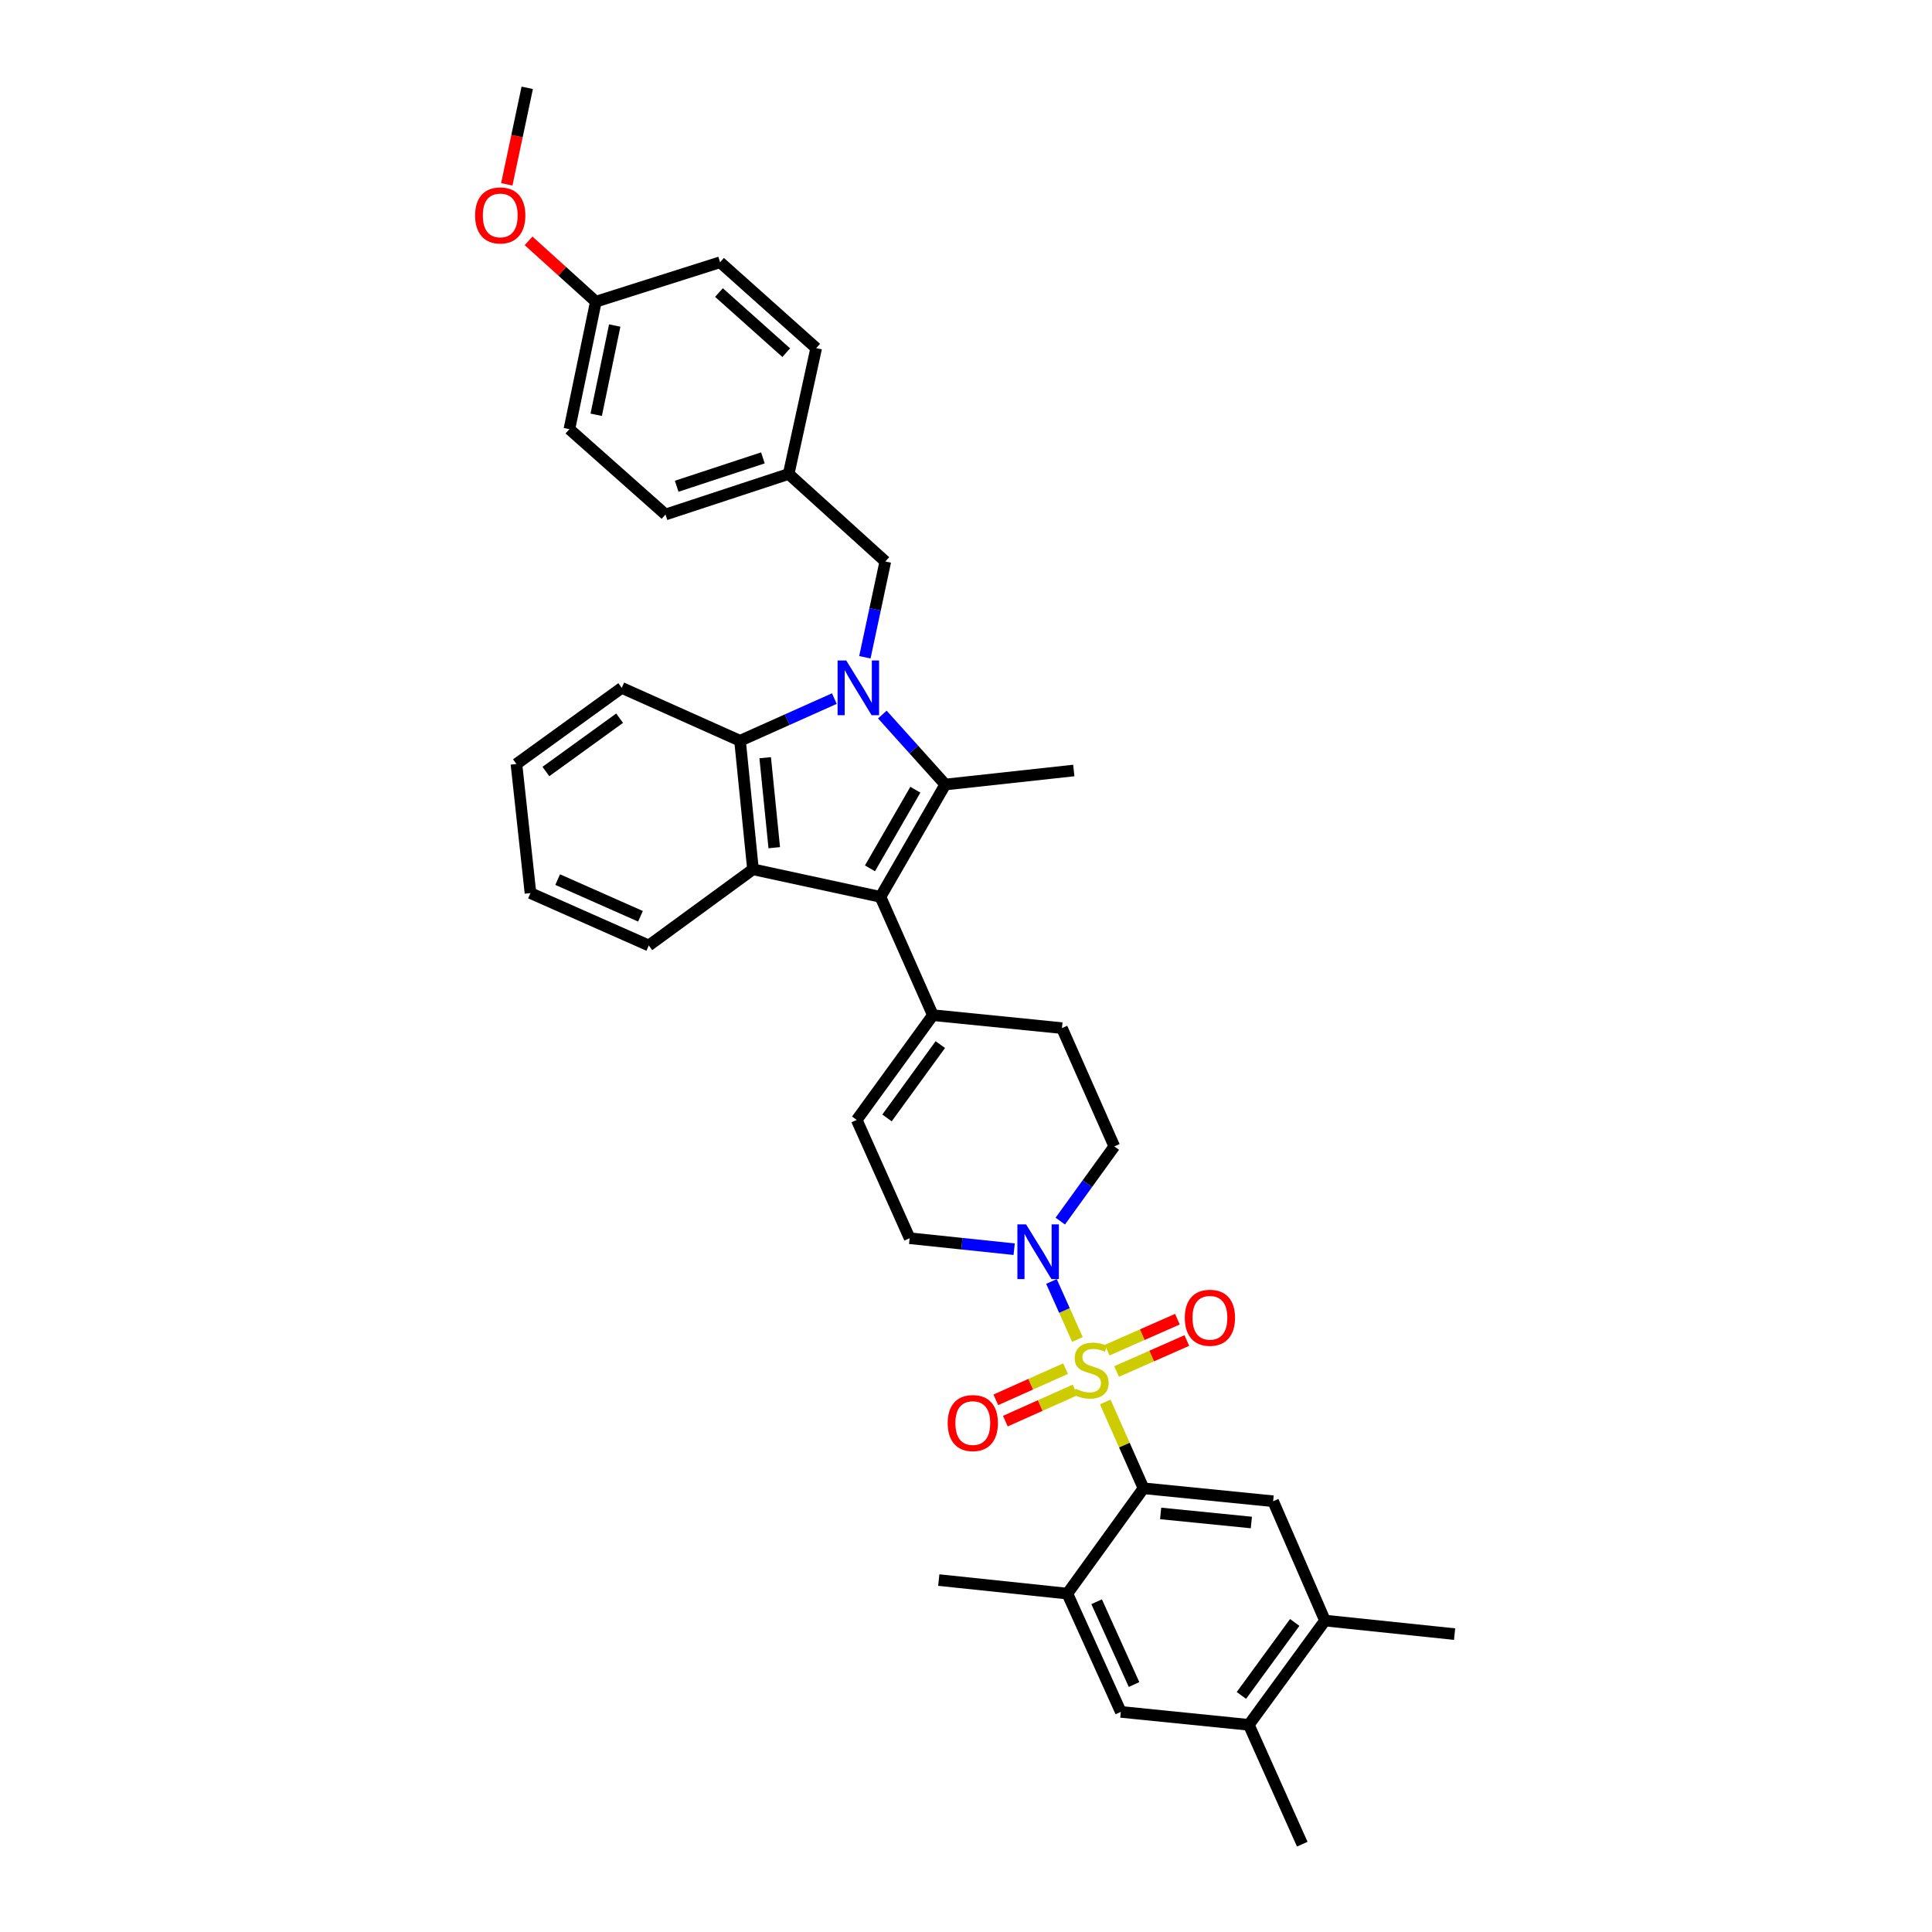 <?xml version='1.0' encoding='iso-8859-1'?>
<svg version='1.1' baseProfile='full'
              xmlns='http://www.w3.org/2000/svg'
                      xmlns:rdkit='http://www.rdkit.org/xml'
                      xmlns:xlink='http://www.w3.org/1999/xlink'
                  xml:space='preserve'
width='1000px' height='1000px' viewBox='0 0 1000 1000'>
<!-- END OF HEADER -->
<rect style='opacity:1.0;fill:#FFFFFF;stroke:none' width='1000' height='1000' x='0' y='0'> </rect>
<path class='bond-3' d='M 572.081,725.661 L 581.979,747.996' style='fill:none;fill-rule:evenodd;stroke:#CCCC00;stroke-width:6px;stroke-linecap:butt;stroke-linejoin:miter;stroke-opacity:1' />
<path class='bond-3' d='M 581.979,747.996 L 591.877,770.331' style='fill:none;fill-rule:evenodd;stroke:#000000;stroke-width:6px;stroke-linecap:butt;stroke-linejoin:miter;stroke-opacity:1' />
<path class='bond-6' d='M 557.674,693.31 L 550.956,678.299' style='fill:none;fill-rule:evenodd;stroke:#CCCC00;stroke-width:6px;stroke-linecap:butt;stroke-linejoin:miter;stroke-opacity:1' />
<path class='bond-6' d='M 550.956,678.299 L 544.237,663.287' style='fill:none;fill-rule:evenodd;stroke:#0000FF;stroke-width:6px;stroke-linecap:butt;stroke-linejoin:miter;stroke-opacity:1' />
<path class='bond-11' d='M 577.941,709.888 L 596.12,701.872' style='fill:none;fill-rule:evenodd;stroke:#CCCC00;stroke-width:6px;stroke-linecap:butt;stroke-linejoin:miter;stroke-opacity:1' />
<path class='bond-11' d='M 596.12,701.872 L 614.3,693.856' style='fill:none;fill-rule:evenodd;stroke:#FF0000;stroke-width:6px;stroke-linecap:butt;stroke-linejoin:miter;stroke-opacity:1' />
<path class='bond-11' d='M 573.069,698.837 L 591.248,690.821' style='fill:none;fill-rule:evenodd;stroke:#CCCC00;stroke-width:6px;stroke-linecap:butt;stroke-linejoin:miter;stroke-opacity:1' />
<path class='bond-11' d='M 591.248,690.821 L 609.427,682.805' style='fill:none;fill-rule:evenodd;stroke:#FF0000;stroke-width:6px;stroke-linecap:butt;stroke-linejoin:miter;stroke-opacity:1' />
<path class='bond-12' d='M 551.522,708.407 L 533.479,716.478' style='fill:none;fill-rule:evenodd;stroke:#CCCC00;stroke-width:6px;stroke-linecap:butt;stroke-linejoin:miter;stroke-opacity:1' />
<path class='bond-12' d='M 533.479,716.478 L 515.437,724.549' style='fill:none;fill-rule:evenodd;stroke:#FF0000;stroke-width:6px;stroke-linecap:butt;stroke-linejoin:miter;stroke-opacity:1' />
<path class='bond-12' d='M 556.453,719.431 L 538.411,727.502' style='fill:none;fill-rule:evenodd;stroke:#CCCC00;stroke-width:6px;stroke-linecap:butt;stroke-linejoin:miter;stroke-opacity:1' />
<path class='bond-12' d='M 538.411,727.502 L 520.368,735.573' style='fill:none;fill-rule:evenodd;stroke:#FF0000;stroke-width:6px;stroke-linecap:butt;stroke-linejoin:miter;stroke-opacity:1' />
<path class='bond-0' d='M 456.698,369.847 L 472.987,387.957' style='fill:none;fill-rule:evenodd;stroke:#0000FF;stroke-width:6px;stroke-linecap:butt;stroke-linejoin:miter;stroke-opacity:1' />
<path class='bond-0' d='M 472.987,387.957 L 489.276,406.068' style='fill:none;fill-rule:evenodd;stroke:#000000;stroke-width:6px;stroke-linecap:butt;stroke-linejoin:miter;stroke-opacity:1' />
<path class='bond-13' d='M 447.656,340.203 L 452.947,315.414' style='fill:none;fill-rule:evenodd;stroke:#0000FF;stroke-width:6px;stroke-linecap:butt;stroke-linejoin:miter;stroke-opacity:1' />
<path class='bond-13' d='M 452.947,315.414 L 458.238,290.625' style='fill:none;fill-rule:evenodd;stroke:#000000;stroke-width:6px;stroke-linecap:butt;stroke-linejoin:miter;stroke-opacity:1' />
<path class='bond-38' d='M 431.859,361.589 L 407.449,372.506' style='fill:none;fill-rule:evenodd;stroke:#0000FF;stroke-width:6px;stroke-linecap:butt;stroke-linejoin:miter;stroke-opacity:1' />
<path class='bond-38' d='M 407.449,372.506 L 383.039,383.423' style='fill:none;fill-rule:evenodd;stroke:#000000;stroke-width:6px;stroke-linecap:butt;stroke-linejoin:miter;stroke-opacity:1' />
<path class='bond-1' d='M 489.276,406.068 L 455.722,464.218' style='fill:none;fill-rule:evenodd;stroke:#000000;stroke-width:6px;stroke-linecap:butt;stroke-linejoin:miter;stroke-opacity:1' />
<path class='bond-1' d='M 473.783,408.754 L 450.295,449.46' style='fill:none;fill-rule:evenodd;stroke:#000000;stroke-width:6px;stroke-linecap:butt;stroke-linejoin:miter;stroke-opacity:1' />
<path class='bond-21' d='M 489.276,406.068 L 555.794,398.808' style='fill:none;fill-rule:evenodd;stroke:#000000;stroke-width:6px;stroke-linecap:butt;stroke-linejoin:miter;stroke-opacity:1' />
<path class='bond-2' d='M 455.722,464.218 L 482.855,525.442' style='fill:none;fill-rule:evenodd;stroke:#000000;stroke-width:6px;stroke-linecap:butt;stroke-linejoin:miter;stroke-opacity:1' />
<path class='bond-4' d='M 455.722,464.218 L 389.742,449.954' style='fill:none;fill-rule:evenodd;stroke:#000000;stroke-width:6px;stroke-linecap:butt;stroke-linejoin:miter;stroke-opacity:1' />
<path class='bond-8' d='M 591.877,770.331 L 658.965,777.033' style='fill:none;fill-rule:evenodd;stroke:#000000;stroke-width:6px;stroke-linecap:butt;stroke-linejoin:miter;stroke-opacity:1' />
<path class='bond-8' d='M 600.74,783.353 L 647.701,788.045' style='fill:none;fill-rule:evenodd;stroke:#000000;stroke-width:6px;stroke-linecap:butt;stroke-linejoin:miter;stroke-opacity:1' />
<path class='bond-9' d='M 591.877,770.331 L 552.459,824.845' style='fill:none;fill-rule:evenodd;stroke:#000000;stroke-width:6px;stroke-linecap:butt;stroke-linejoin:miter;stroke-opacity:1' />
<path class='bond-5' d='M 389.742,449.954 L 383.039,383.423' style='fill:none;fill-rule:evenodd;stroke:#000000;stroke-width:6px;stroke-linecap:butt;stroke-linejoin:miter;stroke-opacity:1' />
<path class='bond-5' d='M 400.752,438.764 L 396.06,392.192' style='fill:none;fill-rule:evenodd;stroke:#000000;stroke-width:6px;stroke-linecap:butt;stroke-linejoin:miter;stroke-opacity:1' />
<path class='bond-22' d='M 389.742,449.954 L 335.811,489.372' style='fill:none;fill-rule:evenodd;stroke:#000000;stroke-width:6px;stroke-linecap:butt;stroke-linejoin:miter;stroke-opacity:1' />
<path class='bond-24' d='M 383.039,383.423 L 321.815,356.035' style='fill:none;fill-rule:evenodd;stroke:#000000;stroke-width:6px;stroke-linecap:butt;stroke-linejoin:miter;stroke-opacity:1' />
<path class='bond-17' d='M 524.931,646.58 L 497.878,643.739' style='fill:none;fill-rule:evenodd;stroke:#0000FF;stroke-width:6px;stroke-linecap:butt;stroke-linejoin:miter;stroke-opacity:1' />
<path class='bond-17' d='M 497.878,643.739 L 470.825,640.899' style='fill:none;fill-rule:evenodd;stroke:#000000;stroke-width:6px;stroke-linecap:butt;stroke-linejoin:miter;stroke-opacity:1' />
<path class='bond-18' d='M 548.798,632.041 L 562.779,612.705' style='fill:none;fill-rule:evenodd;stroke:#0000FF;stroke-width:6px;stroke-linecap:butt;stroke-linejoin:miter;stroke-opacity:1' />
<path class='bond-18' d='M 562.779,612.705 L 576.761,593.369' style='fill:none;fill-rule:evenodd;stroke:#000000;stroke-width:6px;stroke-linecap:butt;stroke-linejoin:miter;stroke-opacity:1' />
<path class='bond-7' d='M 482.855,525.442 L 549.661,532.145' style='fill:none;fill-rule:evenodd;stroke:#000000;stroke-width:6px;stroke-linecap:butt;stroke-linejoin:miter;stroke-opacity:1' />
<path class='bond-36' d='M 482.855,525.442 L 443.437,579.675' style='fill:none;fill-rule:evenodd;stroke:#000000;stroke-width:6px;stroke-linecap:butt;stroke-linejoin:miter;stroke-opacity:1' />
<path class='bond-36' d='M 486.712,540.678 L 459.119,578.64' style='fill:none;fill-rule:evenodd;stroke:#000000;stroke-width:6px;stroke-linecap:butt;stroke-linejoin:miter;stroke-opacity:1' />
<path class='bond-14' d='M 658.965,777.033 L 685.81,838.807' style='fill:none;fill-rule:evenodd;stroke:#000000;stroke-width:6px;stroke-linecap:butt;stroke-linejoin:miter;stroke-opacity:1' />
<path class='bond-15' d='M 552.459,824.845 L 580.129,886.069' style='fill:none;fill-rule:evenodd;stroke:#000000;stroke-width:6px;stroke-linecap:butt;stroke-linejoin:miter;stroke-opacity:1' />
<path class='bond-15' d='M 567.615,829.055 L 586.984,871.911' style='fill:none;fill-rule:evenodd;stroke:#000000;stroke-width:6px;stroke-linecap:butt;stroke-linejoin:miter;stroke-opacity:1' />
<path class='bond-30' d='M 552.459,824.845 L 485.908,817.84' style='fill:none;fill-rule:evenodd;stroke:#000000;stroke-width:6px;stroke-linecap:butt;stroke-linejoin:miter;stroke-opacity:1' />
<path class='bond-10' d='M 443.437,579.675 L 470.825,640.899' style='fill:none;fill-rule:evenodd;stroke:#000000;stroke-width:6px;stroke-linecap:butt;stroke-linejoin:miter;stroke-opacity:1' />
<path class='bond-20' d='M 458.238,290.625 L 408.213,245.323' style='fill:none;fill-rule:evenodd;stroke:#000000;stroke-width:6px;stroke-linecap:butt;stroke-linejoin:miter;stroke-opacity:1' />
<path class='bond-31' d='M 685.81,838.807 L 752.898,845.812' style='fill:none;fill-rule:evenodd;stroke:#000000;stroke-width:6px;stroke-linecap:butt;stroke-linejoin:miter;stroke-opacity:1' />
<path class='bond-37' d='M 685.81,838.807 L 646.392,892.772' style='fill:none;fill-rule:evenodd;stroke:#000000;stroke-width:6px;stroke-linecap:butt;stroke-linejoin:miter;stroke-opacity:1' />
<path class='bond-37' d='M 670.145,839.778 L 642.552,877.553' style='fill:none;fill-rule:evenodd;stroke:#000000;stroke-width:6px;stroke-linecap:butt;stroke-linejoin:miter;stroke-opacity:1' />
<path class='bond-16' d='M 580.129,886.069 L 646.392,892.772' style='fill:none;fill-rule:evenodd;stroke:#000000;stroke-width:6px;stroke-linecap:butt;stroke-linejoin:miter;stroke-opacity:1' />
<path class='bond-32' d='M 646.392,892.772 L 674.048,954.545' style='fill:none;fill-rule:evenodd;stroke:#000000;stroke-width:6px;stroke-linecap:butt;stroke-linejoin:miter;stroke-opacity:1' />
<path class='bond-19' d='M 576.761,593.369 L 549.661,532.145' style='fill:none;fill-rule:evenodd;stroke:#000000;stroke-width:6px;stroke-linecap:butt;stroke-linejoin:miter;stroke-opacity:1' />
<path class='bond-25' d='M 408.213,245.323 L 422.457,180.201' style='fill:none;fill-rule:evenodd;stroke:#000000;stroke-width:6px;stroke-linecap:butt;stroke-linejoin:miter;stroke-opacity:1' />
<path class='bond-26' d='M 408.213,245.323 L 344.459,266.303' style='fill:none;fill-rule:evenodd;stroke:#000000;stroke-width:6px;stroke-linecap:butt;stroke-linejoin:miter;stroke-opacity:1' />
<path class='bond-26' d='M 394.874,236.998 L 350.247,251.684' style='fill:none;fill-rule:evenodd;stroke:#000000;stroke-width:6px;stroke-linecap:butt;stroke-linejoin:miter;stroke-opacity:1' />
<path class='bond-34' d='M 335.811,489.372 L 274.574,462.259' style='fill:none;fill-rule:evenodd;stroke:#000000;stroke-width:6px;stroke-linecap:butt;stroke-linejoin:miter;stroke-opacity:1' />
<path class='bond-34' d='M 331.515,474.262 L 288.649,455.283' style='fill:none;fill-rule:evenodd;stroke:#000000;stroke-width:6px;stroke-linecap:butt;stroke-linejoin:miter;stroke-opacity:1' />
<path class='bond-23' d='M 308.41,156.147 L 294.716,222.128' style='fill:none;fill-rule:evenodd;stroke:#000000;stroke-width:6px;stroke-linecap:butt;stroke-linejoin:miter;stroke-opacity:1' />
<path class='bond-23' d='M 318.18,168.498 L 308.595,214.685' style='fill:none;fill-rule:evenodd;stroke:#000000;stroke-width:6px;stroke-linecap:butt;stroke-linejoin:miter;stroke-opacity:1' />
<path class='bond-29' d='M 308.41,156.147 L 290.999,140.41' style='fill:none;fill-rule:evenodd;stroke:#000000;stroke-width:6px;stroke-linecap:butt;stroke-linejoin:miter;stroke-opacity:1' />
<path class='bond-29' d='M 290.999,140.41 L 273.588,124.673' style='fill:none;fill-rule:evenodd;stroke:#FF0000;stroke-width:6px;stroke-linecap:butt;stroke-linejoin:miter;stroke-opacity:1' />
<path class='bond-40' d='M 308.41,156.147 L 372.713,135.75' style='fill:none;fill-rule:evenodd;stroke:#000000;stroke-width:6px;stroke-linecap:butt;stroke-linejoin:miter;stroke-opacity:1' />
<path class='bond-39' d='M 321.815,356.035 L 267.301,395.453' style='fill:none;fill-rule:evenodd;stroke:#000000;stroke-width:6px;stroke-linecap:butt;stroke-linejoin:miter;stroke-opacity:1' />
<path class='bond-39' d='M 320.714,371.735 L 282.554,399.327' style='fill:none;fill-rule:evenodd;stroke:#000000;stroke-width:6px;stroke-linecap:butt;stroke-linejoin:miter;stroke-opacity:1' />
<path class='bond-28' d='M 422.457,180.201 L 372.713,135.75' style='fill:none;fill-rule:evenodd;stroke:#000000;stroke-width:6px;stroke-linecap:butt;stroke-linejoin:miter;stroke-opacity:1' />
<path class='bond-28' d='M 406.948,182.538 L 372.127,151.423' style='fill:none;fill-rule:evenodd;stroke:#000000;stroke-width:6px;stroke-linecap:butt;stroke-linejoin:miter;stroke-opacity:1' />
<path class='bond-27' d='M 344.459,266.303 L 294.716,222.128' style='fill:none;fill-rule:evenodd;stroke:#000000;stroke-width:6px;stroke-linecap:butt;stroke-linejoin:miter;stroke-opacity:1' />
<path class='bond-33' d='M 262.312,95.41 L 267.604,70.432' style='fill:none;fill-rule:evenodd;stroke:#FF0000;stroke-width:6px;stroke-linecap:butt;stroke-linejoin:miter;stroke-opacity:1' />
<path class='bond-33' d='M 267.604,70.432 L 272.896,45.455' style='fill:none;fill-rule:evenodd;stroke:#000000;stroke-width:6px;stroke-linecap:butt;stroke-linejoin:miter;stroke-opacity:1' />
<path class='bond-35' d='M 274.574,462.259 L 267.301,395.453' style='fill:none;fill-rule:evenodd;stroke:#000000;stroke-width:6px;stroke-linecap:butt;stroke-linejoin:miter;stroke-opacity:1' />
<path  class='atom-0' d='M 556.744 718.827
Q 557.064 718.947, 558.384 719.507
Q 559.704 720.067, 561.144 720.427
Q 562.624 720.747, 564.064 720.747
Q 566.744 720.747, 568.304 719.467
Q 569.864 718.147, 569.864 715.867
Q 569.864 714.307, 569.064 713.347
Q 568.304 712.387, 567.104 711.867
Q 565.904 711.347, 563.904 710.747
Q 561.384 709.987, 559.864 709.267
Q 558.384 708.547, 557.304 707.027
Q 556.264 705.507, 556.264 702.947
Q 556.264 699.387, 558.664 697.187
Q 561.104 694.987, 565.904 694.987
Q 569.184 694.987, 572.904 696.547
L 571.984 699.627
Q 568.584 698.227, 566.024 698.227
Q 563.264 698.227, 561.744 699.387
Q 560.224 700.507, 560.264 702.467
Q 560.264 703.987, 561.024 704.907
Q 561.824 705.827, 562.944 706.347
Q 564.104 706.867, 566.024 707.467
Q 568.584 708.267, 570.104 709.067
Q 571.624 709.867, 572.704 711.507
Q 573.824 713.107, 573.824 715.867
Q 573.824 719.787, 571.184 721.907
Q 568.584 723.987, 564.224 723.987
Q 561.704 723.987, 559.784 723.427
Q 557.904 722.907, 555.664 721.987
L 556.744 718.827
' fill='#CCCC00'/>
<path  class='atom-1' d='M 438.016 341.875
L 447.296 356.875
Q 448.216 358.355, 449.696 361.035
Q 451.176 363.715, 451.256 363.875
L 451.256 341.875
L 455.016 341.875
L 455.016 370.195
L 451.136 370.195
L 441.176 353.795
Q 440.016 351.875, 438.776 349.675
Q 437.576 347.475, 437.216 346.795
L 437.216 370.195
L 433.536 370.195
L 433.536 341.875
L 438.016 341.875
' fill='#0000FF'/>
<path  class='atom-7' d='M 531.083 633.723
L 540.363 648.723
Q 541.283 650.203, 542.763 652.883
Q 544.243 655.563, 544.323 655.723
L 544.323 633.723
L 548.083 633.723
L 548.083 662.043
L 544.203 662.043
L 534.243 645.643
Q 533.083 643.723, 531.843 641.523
Q 530.643 639.323, 530.283 638.643
L 530.283 662.043
L 526.603 662.043
L 526.603 633.723
L 531.083 633.723
' fill='#0000FF'/>
<path  class='atom-12' d='M 613.25 682.067
Q 613.25 675.267, 616.61 671.467
Q 619.97 667.667, 626.25 667.667
Q 632.53 667.667, 635.89 671.467
Q 639.25 675.267, 639.25 682.067
Q 639.25 688.947, 635.85 692.867
Q 632.45 696.747, 626.25 696.747
Q 620.01 696.747, 616.61 692.867
Q 613.25 688.987, 613.25 682.067
M 626.25 693.547
Q 630.57 693.547, 632.89 690.667
Q 635.25 687.747, 635.25 682.067
Q 635.25 676.507, 632.89 673.707
Q 630.57 670.867, 626.25 670.867
Q 621.93 670.867, 619.57 673.667
Q 617.25 676.467, 617.25 682.067
Q 617.25 687.787, 619.57 690.667
Q 621.93 693.547, 626.25 693.547
' fill='#FF0000'/>
<path  class='atom-13' d='M 490.521 736.575
Q 490.521 729.775, 493.881 725.975
Q 497.241 722.175, 503.521 722.175
Q 509.801 722.175, 513.161 725.975
Q 516.521 729.775, 516.521 736.575
Q 516.521 743.455, 513.121 747.375
Q 509.721 751.255, 503.521 751.255
Q 497.281 751.255, 493.881 747.375
Q 490.521 743.495, 490.521 736.575
M 503.521 748.055
Q 507.841 748.055, 510.161 745.175
Q 512.521 742.255, 512.521 736.575
Q 512.521 731.015, 510.161 728.215
Q 507.841 725.375, 503.521 725.375
Q 499.201 725.375, 496.841 728.175
Q 494.521 730.975, 494.521 736.575
Q 494.521 742.295, 496.841 745.175
Q 499.201 748.055, 503.521 748.055
' fill='#FF0000'/>
<path  class='atom-30' d='M 245.921 111.495
Q 245.921 104.695, 249.281 100.895
Q 252.641 97.095, 258.921 97.095
Q 265.201 97.095, 268.561 100.895
Q 271.921 104.695, 271.921 111.495
Q 271.921 118.375, 268.521 122.295
Q 265.121 126.175, 258.921 126.175
Q 252.681 126.175, 249.281 122.295
Q 245.921 118.415, 245.921 111.495
M 258.921 122.975
Q 263.241 122.975, 265.561 120.095
Q 267.921 117.175, 267.921 111.495
Q 267.921 105.935, 265.561 103.135
Q 263.241 100.295, 258.921 100.295
Q 254.601 100.295, 252.241 103.095
Q 249.921 105.895, 249.921 111.495
Q 249.921 117.215, 252.241 120.095
Q 254.601 122.975, 258.921 122.975
' fill='#FF0000'/>
</svg>
